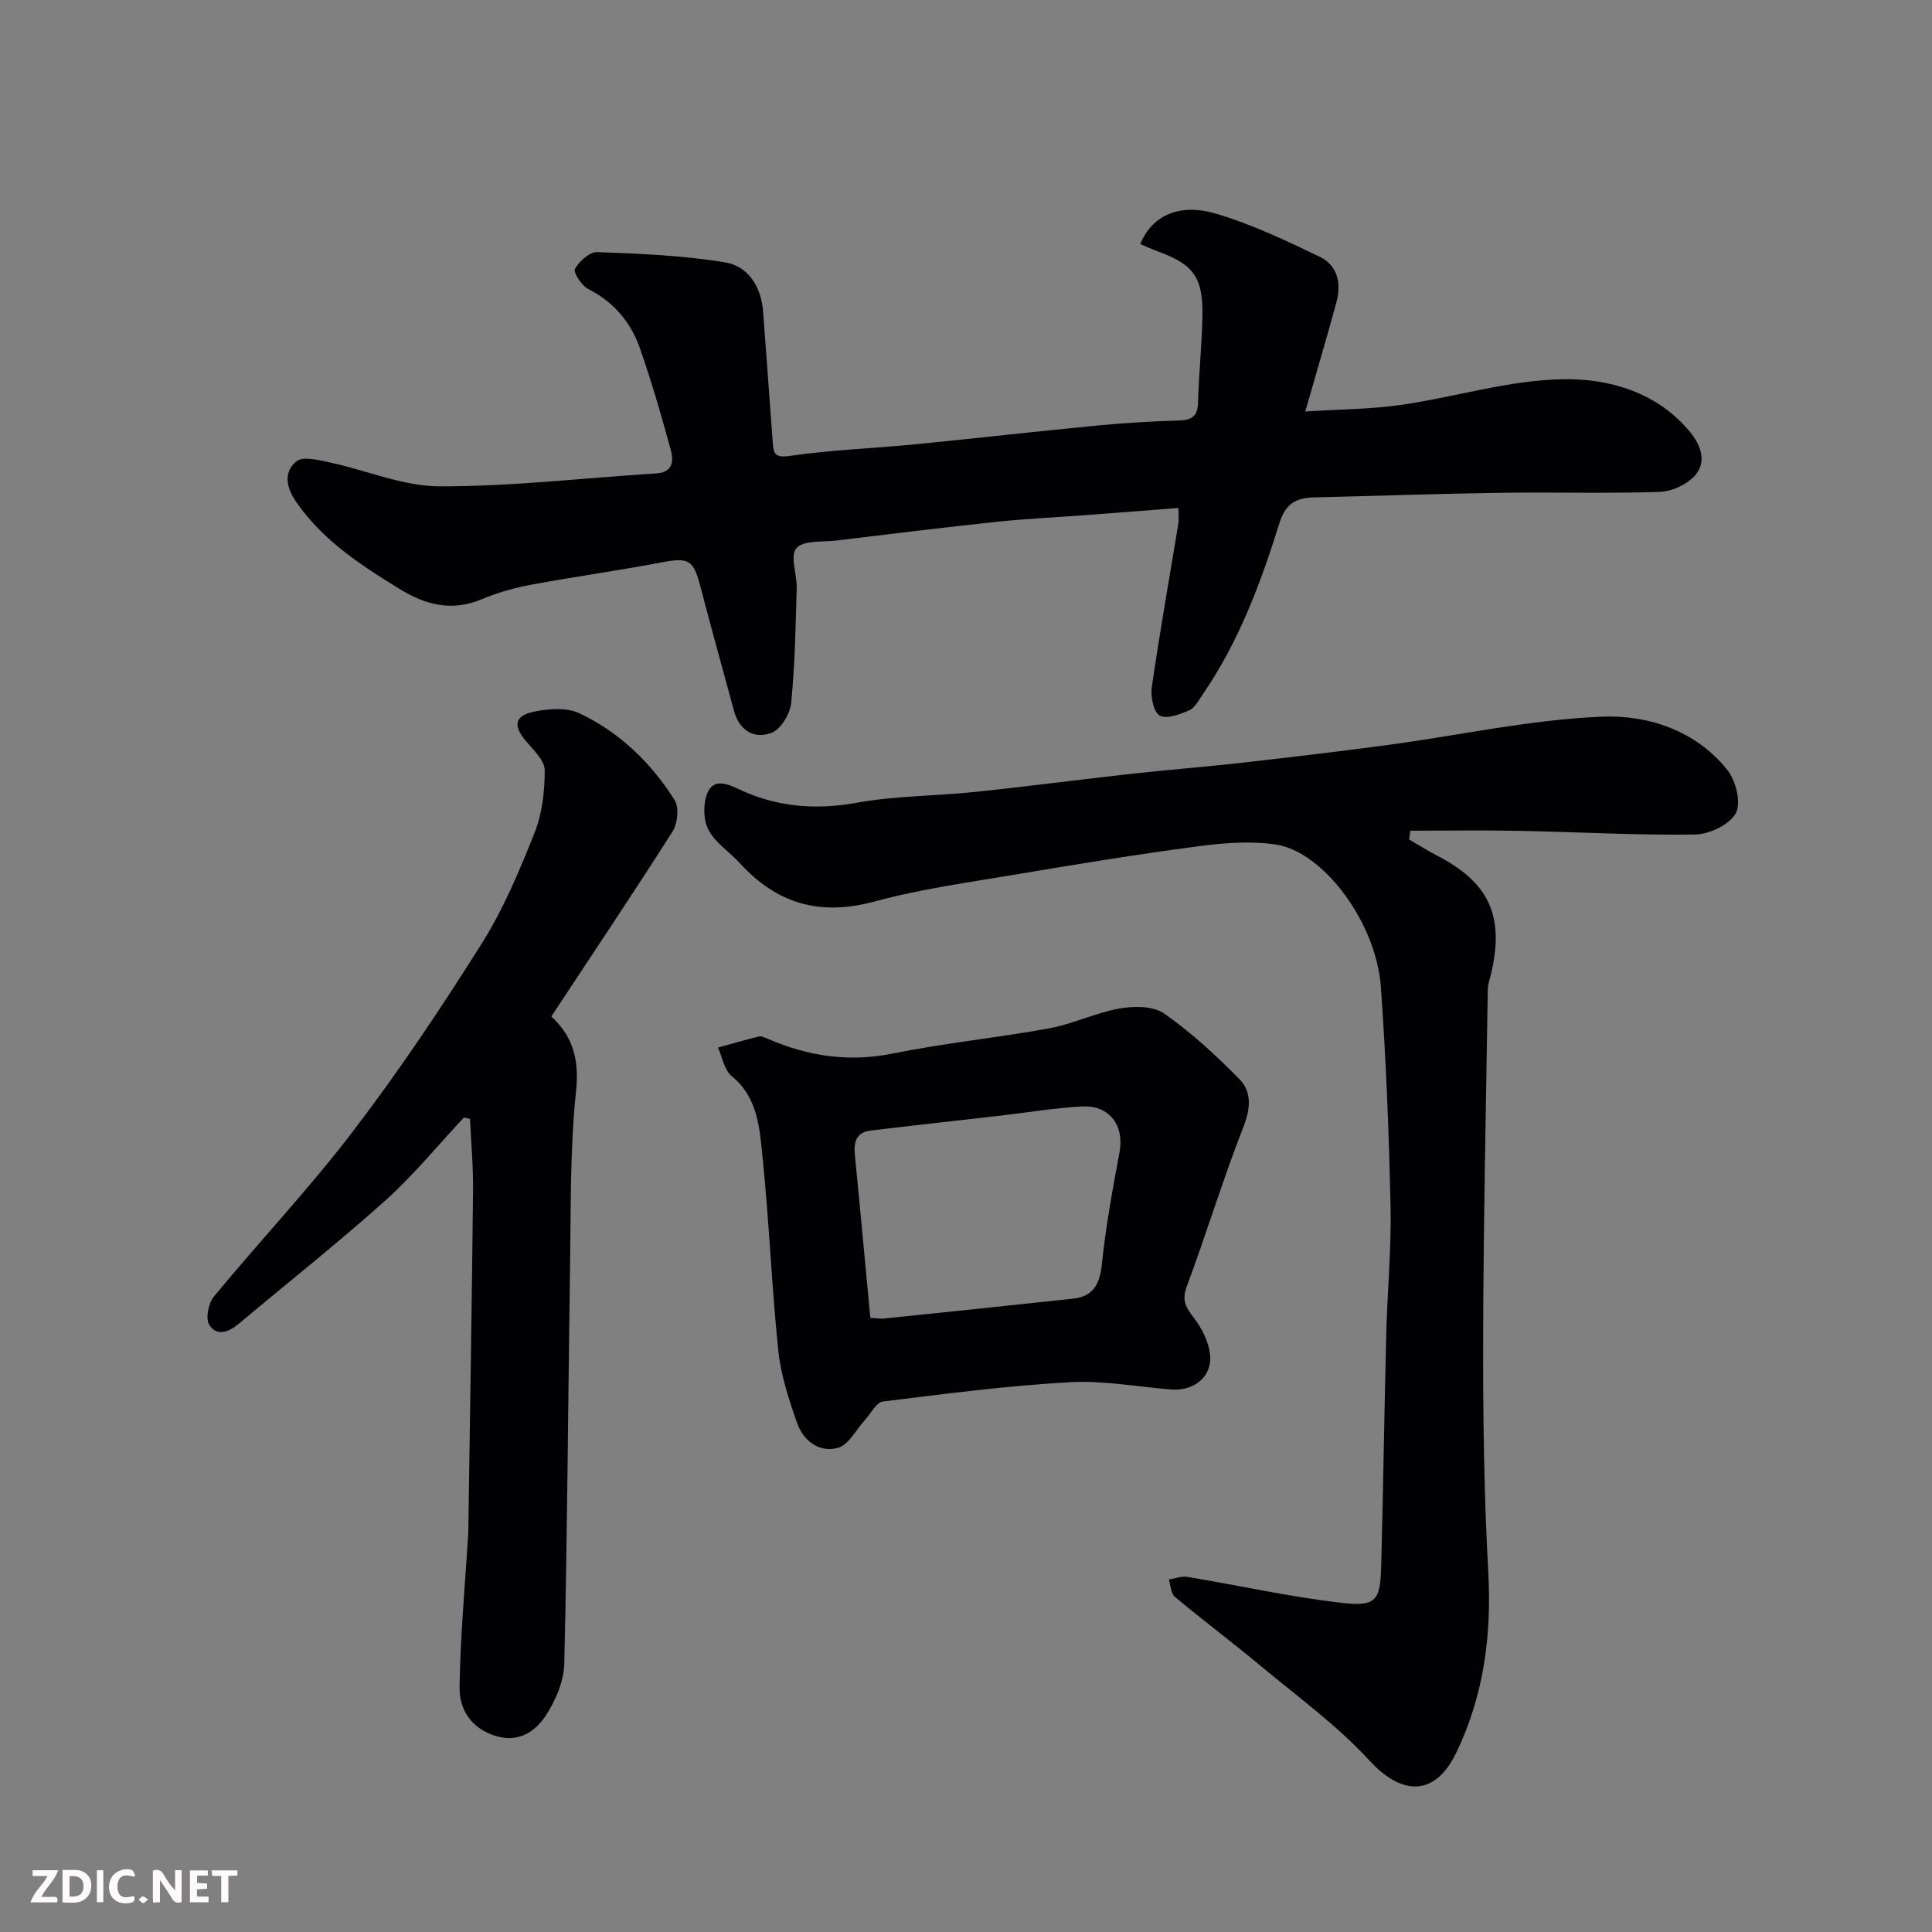 <svg enable-background="new 0 0 400 400" viewBox="0 0 400 400" xmlns="http://www.w3.org/2000/svg"><rect x="0" y="0" width="400" height="400" fill="#808080" stroke="none"/><path d="m236.08 50.54c2.36-5.79 7.91-8.58 15.64-6.31 7.42 2.18 14.53 5.58 21.53 8.94 3.7 1.78 4.5 5.56 3.44 9.43-1.96 7.19-4.08 14.33-6.45 22.6 7.28-.47 13.65-.47 19.89-1.38 11.29-1.63 22.48-5.19 33.74-5.31 9.47-.1 19.33 2.75 26.07 10.97 2.26 2.76 3.44 6.2.98 8.98-1.66 1.87-4.8 3.3-7.32 3.38-10.98.36-21.99.03-32.98.19-12.93.19-25.86.65-38.79.96-3.61.08-5.74 1.48-6.91 5.23-3.88 12.46-8.43 24.66-15.9 35.53-.83 1.21-1.61 2.8-2.81 3.32-1.92.84-4.74 1.89-6.11 1.07-1.3-.79-1.92-3.96-1.63-5.9 1.64-11.3 3.64-22.55 5.49-33.82.15-.94.02-1.93.02-3.25-6.71.52-13.02 1.02-19.34 1.49-6.08.46-12.17.73-18.23 1.37-11.07 1.17-22.12 2.54-33.18 3.87-2.9.35-6.86-.08-8.35 1.6-1.36 1.54.15 5.46.07 8.32-.23 7.92-.36 15.86-1.15 23.73-.22 2.24-2.11 5.41-4.01 6.15-3.61 1.4-6.72-.42-7.83-4.54-2.34-8.62-4.73-17.23-6.99-25.88-1.42-5.42-2.46-5.9-7.95-4.85-8.97 1.71-18.03 2.95-27.01 4.62-3.5.65-7.01 1.64-10.28 3.02-6.19 2.61-11.66 1.16-17-2.13-7.98-4.91-15.79-9.97-21.32-17.89-2.15-3.08-2.8-6.27-.05-8.53 1.35-1.11 4.62-.27 6.91.22 7.6 1.62 15.14 4.93 22.71 4.95 14.95.04 29.91-1.74 44.87-2.67 3.64-.23 3.6-2.77 3-4.96-1.91-7.05-3.96-14.08-6.37-20.98-1.89-5.4-5.42-9.57-10.72-12.26-1.36-.69-3.12-3.45-2.72-4.15.89-1.59 3.05-3.54 4.63-3.48 8.85.34 17.78.68 26.49 2.14 4.75.79 7.45 5.05 7.83 10.18.67 9.03 1.35 18.05 2 27.08.16 2.29.38 3.26 3.54 2.8 8.61-1.26 17.36-1.56 26.04-2.41 12.57-1.23 25.12-2.68 37.69-3.89 5.58-.54 11.18-.86 16.78-1.03 2.66-.08 3.93-.83 4-3.72.16-5.93.79-11.85.91-17.78.16-8.16-1.8-10.8-9.32-13.55-1.21-.45-2.38-.98-3.55-1.47z" fill="#010103"/><path d="m291.73 173.8c1.89 1.1 3.74 2.28 5.67 3.27 10.91 5.62 14.12 12.55 11.32 24.49-.26 1.11-.68 2.23-.69 3.35-.37 24.09-.9 48.18-.96 72.28-.04 16.09.18 32.21 1.06 48.28.72 13.14-.94 25.66-6.66 37.47-4.38 9.05-11.22 8.88-17.96 1.54-6.63-7.21-14.72-13.1-22.3-19.41-5.91-4.92-12.07-9.54-17.98-14.47-.83-.69-.84-2.36-1.23-3.58 1.29-.2 2.64-.75 3.86-.54 10.61 1.76 21.14 4.13 31.8 5.36 7.35.84 8.12-.4 8.31-7.87.41-15.93.64-31.86 1.04-47.79.22-8.77 1.07-17.54.89-26.29-.33-15.2-.92-30.41-2.01-45.58-.96-13.36-11.94-27.96-21.69-29.45-5.38-.82-11.09-.32-16.55.41-12.46 1.65-24.87 3.68-37.27 5.77-9.8 1.65-19.72 3-29.29 5.6-11.24 3.06-20.22.52-27.9-7.92-2.13-2.34-5.05-4.18-6.48-6.85-1.09-2.03-1.17-5.31-.32-7.51 1.22-3.18 3.9-2.24 6.6-.96 7.77 3.67 15.81 4.36 24.42 2.8 8.06-1.46 16.38-1.39 24.56-2.25 10.92-1.14 21.8-2.58 32.71-3.79 7.35-.81 14.72-1.37 22.07-2.2 10.25-1.16 20.5-2.37 30.72-3.74 14.73-1.99 29.39-5.23 44.17-5.84 9.53-.39 19.44 2.83 25.98 11.02 1.77 2.21 2.92 6.83 1.77 8.95-1.29 2.38-5.49 4.38-8.45 4.43-12.09.18-24.19-.53-36.29-.76-7.54-.15-15.09-.03-22.64-.03-.09.61-.18 1.21-.28 1.81z" fill="#010103"/><path d="m96.05 231.37c-5.42 5.78-10.46 11.98-16.34 17.25-9.78 8.76-20.11 16.91-30.17 25.37-2.11 1.77-4.62 2.85-6.22.28-.81-1.3-.16-4.47.97-5.84 9.53-11.54 19.84-22.46 28.9-34.35 9.49-12.44 18.23-25.51 26.57-38.76 4.48-7.12 7.79-15.05 10.92-22.91 1.59-3.99 2.1-8.6 2.1-12.93 0-1.98-2.23-4.12-3.78-5.91-2.81-3.25-2.56-5.39 1.58-6.23 3-.61 6.7-.91 9.31.31 8.34 3.91 14.9 10.25 19.79 18.02.95 1.52.62 4.82-.43 6.47-8.13 12.79-16.58 25.38-25.11 38.31 4.35 3.98 5.83 8.77 5.13 15.38-1.28 12.17-1.06 24.51-1.25 36.78-.41 27.27-.55 54.54-1.19 81.8-.09 3.67-1.79 7.7-3.86 10.82-2.13 3.21-5.47 5.58-10.13 4.24-5.23-1.51-7.75-5.46-7.69-10.17.14-10.54 1.14-21.08 1.78-31.61.04-.66.04-1.33.05-2 .33-23.1.72-46.2.96-69.3.05-4.91-.4-9.82-.63-14.73-.4-.11-.83-.2-1.26-.29z" fill="#010103"/><path d="m242.54 287.69c-7.03-.56-14.11-1.92-21.09-1.52-12.92.74-25.8 2.4-38.66 4-1.39.17-2.5 2.52-3.74 3.86-1.83 1.99-3.33 5.1-5.54 5.72-3.86 1.09-7.18-1.42-8.48-5.14-1.7-4.86-3.37-9.9-3.89-14.98-1.38-13.26-1.88-26.61-3.25-39.87-.62-6.05-.9-12.46-6.41-16.98-1.53-1.25-1.92-3.89-2.83-5.89 2.81-.78 5.62-1.6 8.45-2.29.56-.13 1.28.22 1.87.47 8.32 3.61 16.76 4.9 25.87 3.05 10.71-2.17 21.64-3.25 32.4-5.22 4.93-.9 9.6-3.23 14.53-4.1 2.99-.53 6.98-.55 9.24 1.03 5.62 3.94 10.77 8.67 15.59 13.59 2.59 2.64 2.34 6.07.83 9.91-4.26 10.87-7.65 22.09-11.73 33.04-1.1 2.94-.11 4.41 1.53 6.54 1.61 2.1 2.96 4.81 3.28 7.4.57 4.55-3.08 7.69-7.97 7.38zm-62.35-14.85c1.23.07 2.05.22 2.85.14 13.03-1.34 26.06-2.69 39.08-4.1 4.19-.45 5.58-2.96 6.01-7.12.8-7.76 2.21-15.47 3.65-23.15 1.04-5.53-2.02-9.83-7.73-9.53-5.7.3-11.37 1.26-17.05 1.92-8.94 1.03-17.88 1.99-26.81 3.08-2.92.36-3.46 2.4-3.2 5.03 1.1 11.08 2.11 22.17 3.2 33.73z" fill="#010103"/><g fill="#fcfafa"><path d="m37.59 393.81c-.92.31-1.52.05-2-.78-.7-1.2-1.52-2.34-2.47-3.78v4.59c-.55.03-.95.05-1.41.07-.03-.37-.06-.64-.06-.91 0-1.91 0-3.81 0-5.7 1.13-.41 1.77-.03 2.29.91.62 1.11 1.38 2.14 2.31 3.19v-4.2h1.35v6.61z"/><path d="m12.94 393.88v-6.75c1.9.19 3.93-.54 5.37 1.29.8 1.01.78 2.88.03 3.97-1.37 1.97-3.4 1.51-5.4 1.49m1.45-1.22c2.04.12 2.92-.58 2.89-2.21-.03-1.51-.98-2.19-2.89-2z"/><path d="m11.81 393.87h-5.49c.68-2.18 2.47-3.48 3.51-5.45h-3.08v-1.21h5.29c-.71 2.13-2.44 3.48-3.47 5.51.86 0 1.63.04 2.39-.01.79-.05 1.14.21.85 1.16"/><path d="m39.33 393.86v-6.61h3.7v1.07h-2.22v1.52c.68.04 1.34.09 2.07.13v1.07c-.72.05-1.38.09-2.1.14v1.48h2.4v1.19h-3.84z"/><path d="m27.71 388.56c-1.15-.3-2.46-.61-3.1.64-.37.73-.41 1.93-.06 2.67.63 1.35 1.99.93 3.17.68.35.94-.01 1.32-.93 1.46-1.62.25-3.05-.27-3.76-1.48-.73-1.24-.6-3.03.31-4.17.88-1.11 2.71-1.7 4-1.16.32.13.44.74.65 1.12-.1.08-.19.16-.28.24"/><path d="m49.15 387.24v1.07c-.59.02-1.17.05-1.87.08v5.44h-1.48v-5.44h-1.85c-.05-.4-.08-.73-.13-1.15z"/><path d="m20.06 387.21h1.33v6.62h-1.33z"/><path d="m30.68 393.25c-.49.38-.8.79-1.05.76-.32-.05-.6-.45-.9-.7.26-.24.51-.64.8-.67.29-.04.62.3 1.15.61"/></g></svg>